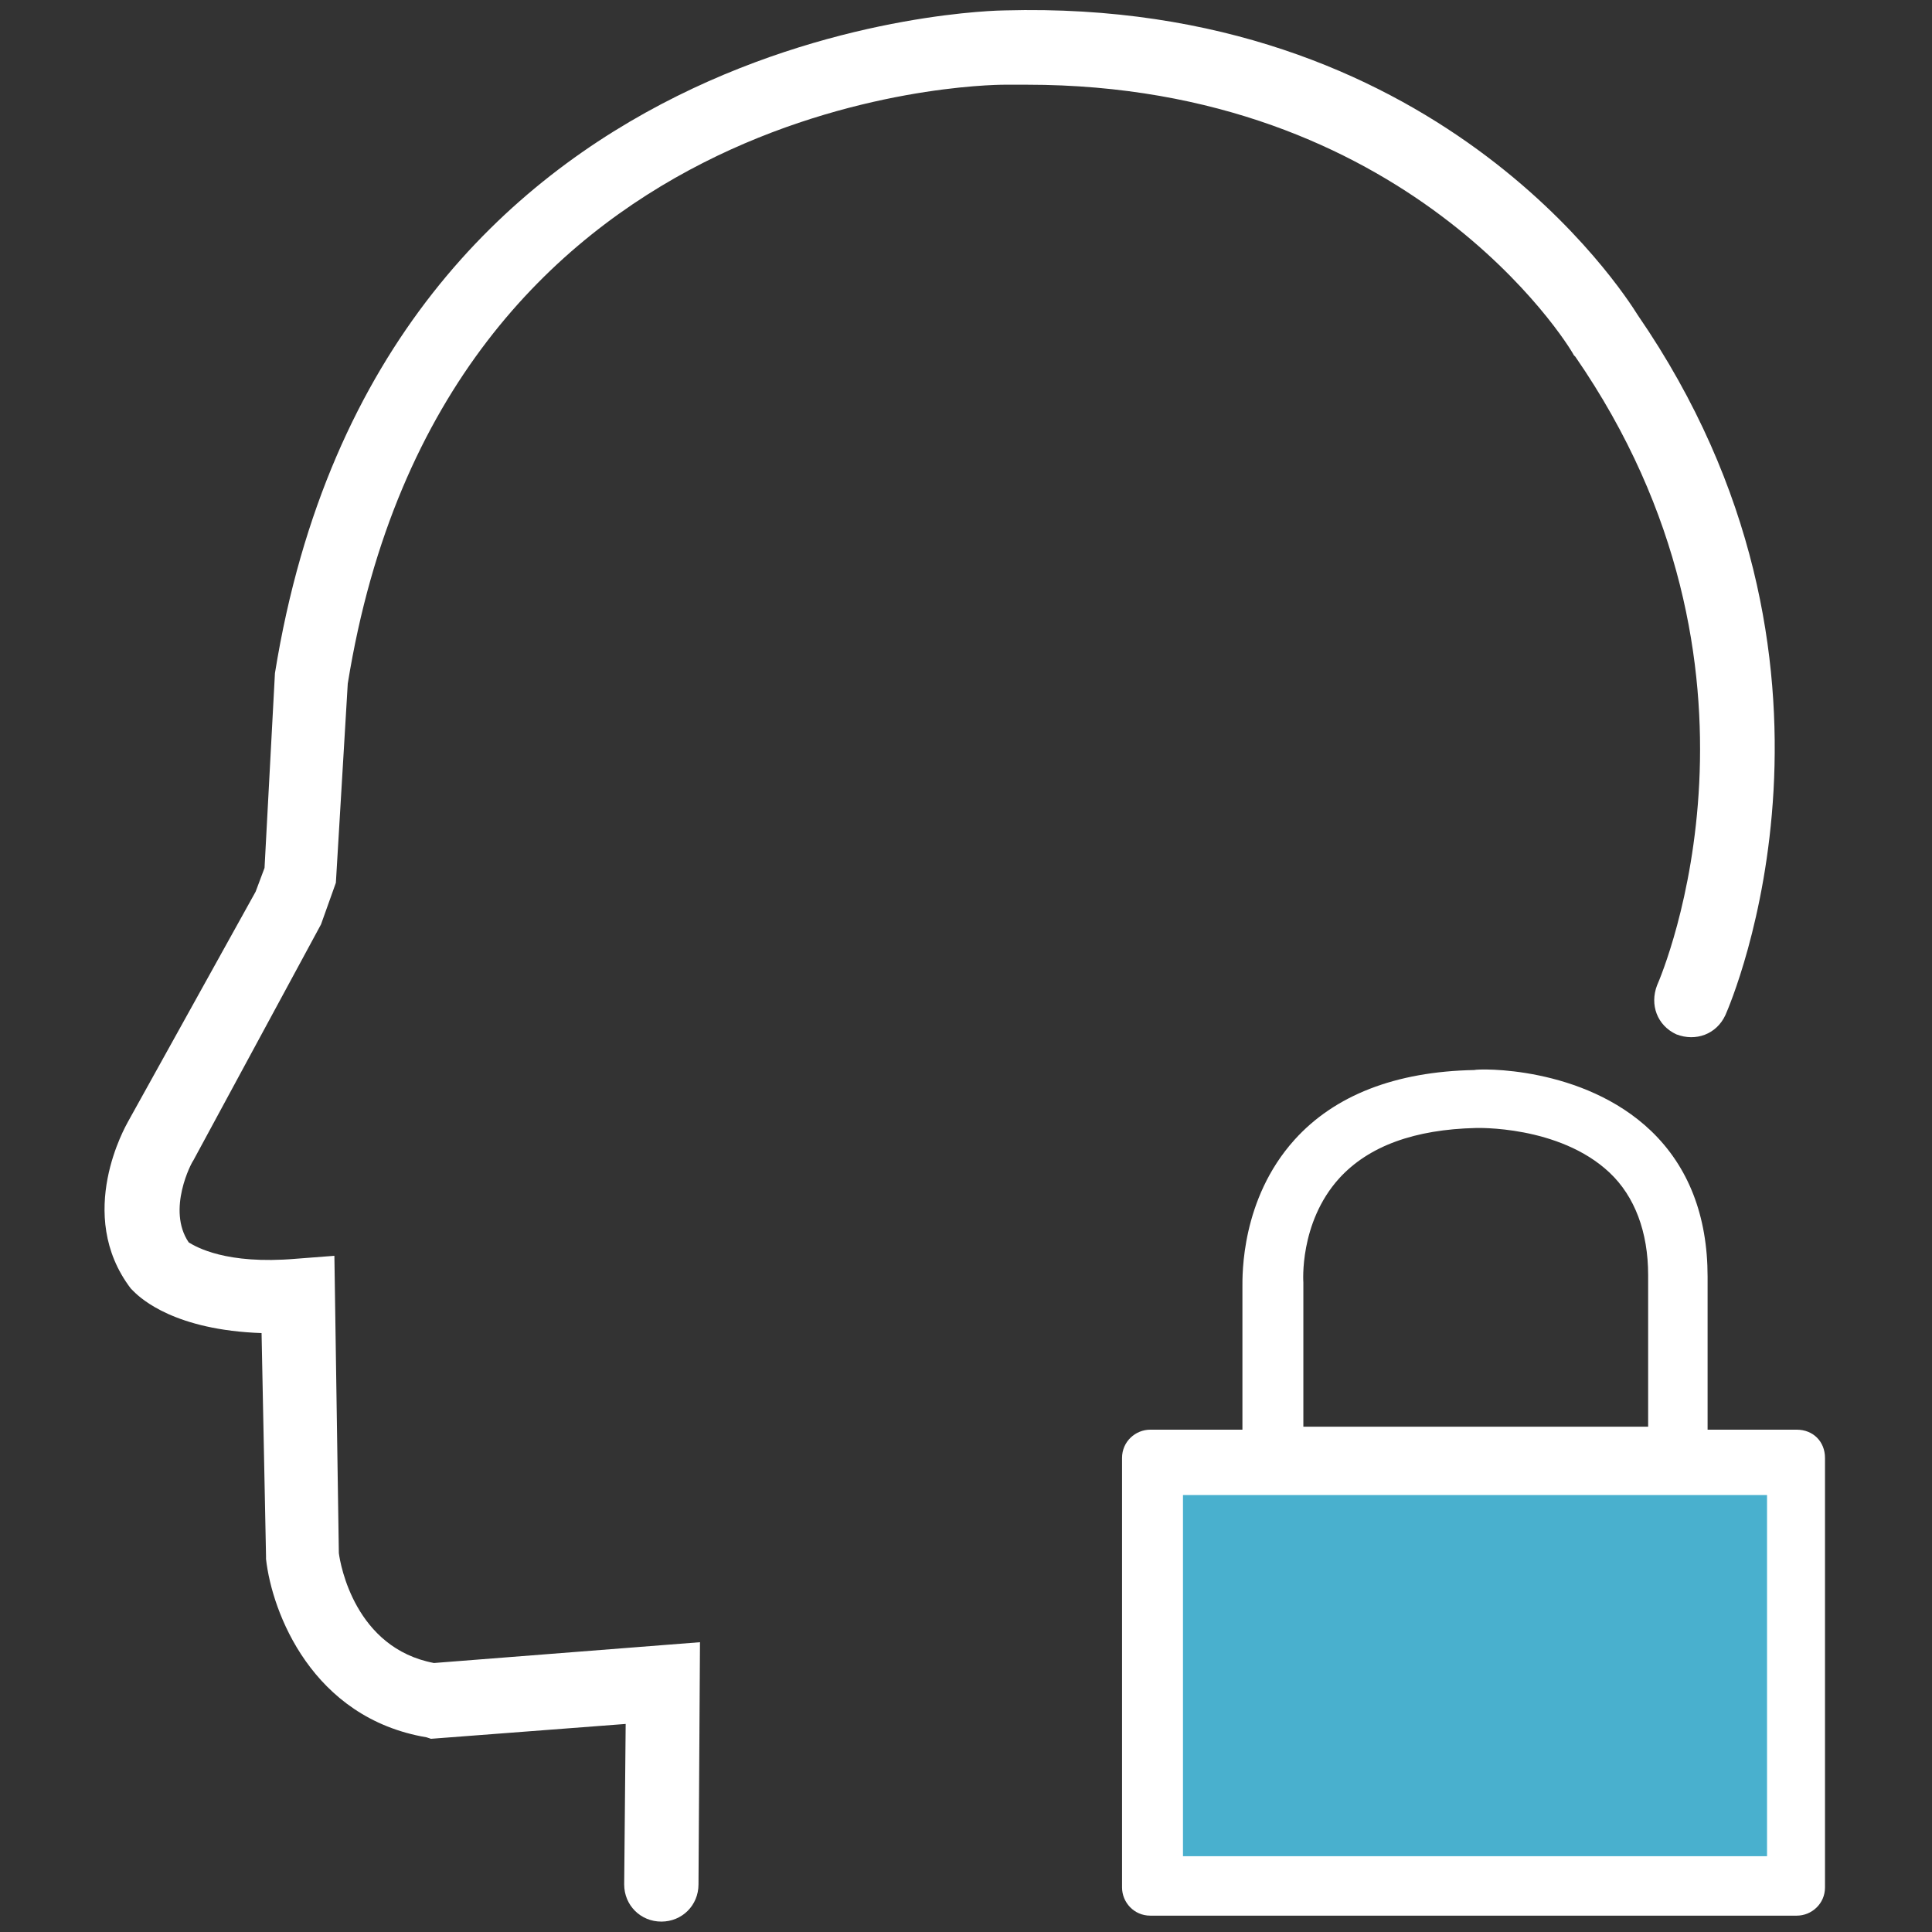 <?xml version="1.0" encoding="utf-8"?>
<!-- Generator: Adobe Illustrator 26.3.0, SVG Export Plug-In . SVG Version: 6.00 Build 0)  -->
<svg version="1.1" id="Layer_1" xmlns="http://www.w3.org/2000/svg" xmlns:xlink="http://www.w3.org/1999/xlink" x="0px" y="0px"
	 viewBox="0 0 130 130" style="enable-background:new 0 0 130 130;" xml:space="preserve">
<rect x="0" y="0" width="130" height="130" fill="#333333" stroke="none"/>
<style type="text/css">
	.st0{fill:#FFFFFF;}
	.st1{fill:#49B0CE;}
</style>
<g>
	<g>
		<path class="st0" d="M44.5,129.3C44.5,129.3,44.5,129.3,44.5,129.3c-1.4,0-2.5-1.1-2.5-2.5l0.1-10.8L29,117l-0.3-0.1
			c-7.7-1.3-10.4-8.4-10.8-12l0-0.2l-0.3-15c-5.8-0.2-8.1-2.3-8.6-2.8l-0.2-0.2c-3.8-5-0.3-11-0.2-11.2L17.2,60l0.6-1.6l0.7-13.1
			C25.6,1.2,67.2,0.7,67.6,0.7c29-0.8,41.6,18.9,42.6,20.5c16.1,23.4,6.3,46.2,5.9,47.1c-0.6,1.3-2,1.8-3.3,1.3
			c-1.3-0.6-1.8-2-1.3-3.3c0.4-0.9,9-21.3-5.5-42.3l-0.1-0.1c-0.4-0.8-11.2-18.2-36.8-18.2c-0.5,0-1,0-1.5,0
			c-1.6,0-37.8,0.6-44.2,40.3l-0.8,13.4l-1,2.8l-8.6,15.9c-0.1,0.1-1.8,3.3-0.3,5.5c0.5,0.3,2.5,1.5,7.2,1.1l2.6-0.2l0.3,20
			c0.1,0.8,1.1,6.4,6.4,7.4l17.9-1.4L47,126.8C47,128.2,45.9,129.3,44.5,129.3z"/>
	</g>
	<rect x="78.4" y="99.6" class="st1" width="41.1" height="26.6"/>
	<path class="st0" d="M120.9,96.2h-6V85.9c0-4.1-1.3-7.4-3.8-9.8c-4.6-4.4-11.6-4.2-11.9-4.1c-5.3,0.1-9.4,1.7-12.1,4.7
		c-3.6,4-3.5,9.1-3.5,9.9v9.6h-6.2c-1,0-1.9,0.8-1.9,1.9V127c0,1,0.8,1.9,1.9,1.9h43.5c1,0,1.9-0.8,1.9-1.9V98.1
		C122.8,97,122,96.2,120.9,96.2z M90.1,79.3c2-2.2,5.1-3.3,9.2-3.4c0,0,5.6-0.2,9,3c1.7,1.6,2.6,4,2.6,6.9v10.2H87.7v-9.6l0-0.1
		C87.7,86.3,87.4,82.3,90.1,79.3z M118.8,124.9H79.6v-24.3h39.3V124.9z"/>
</g>
</svg>
